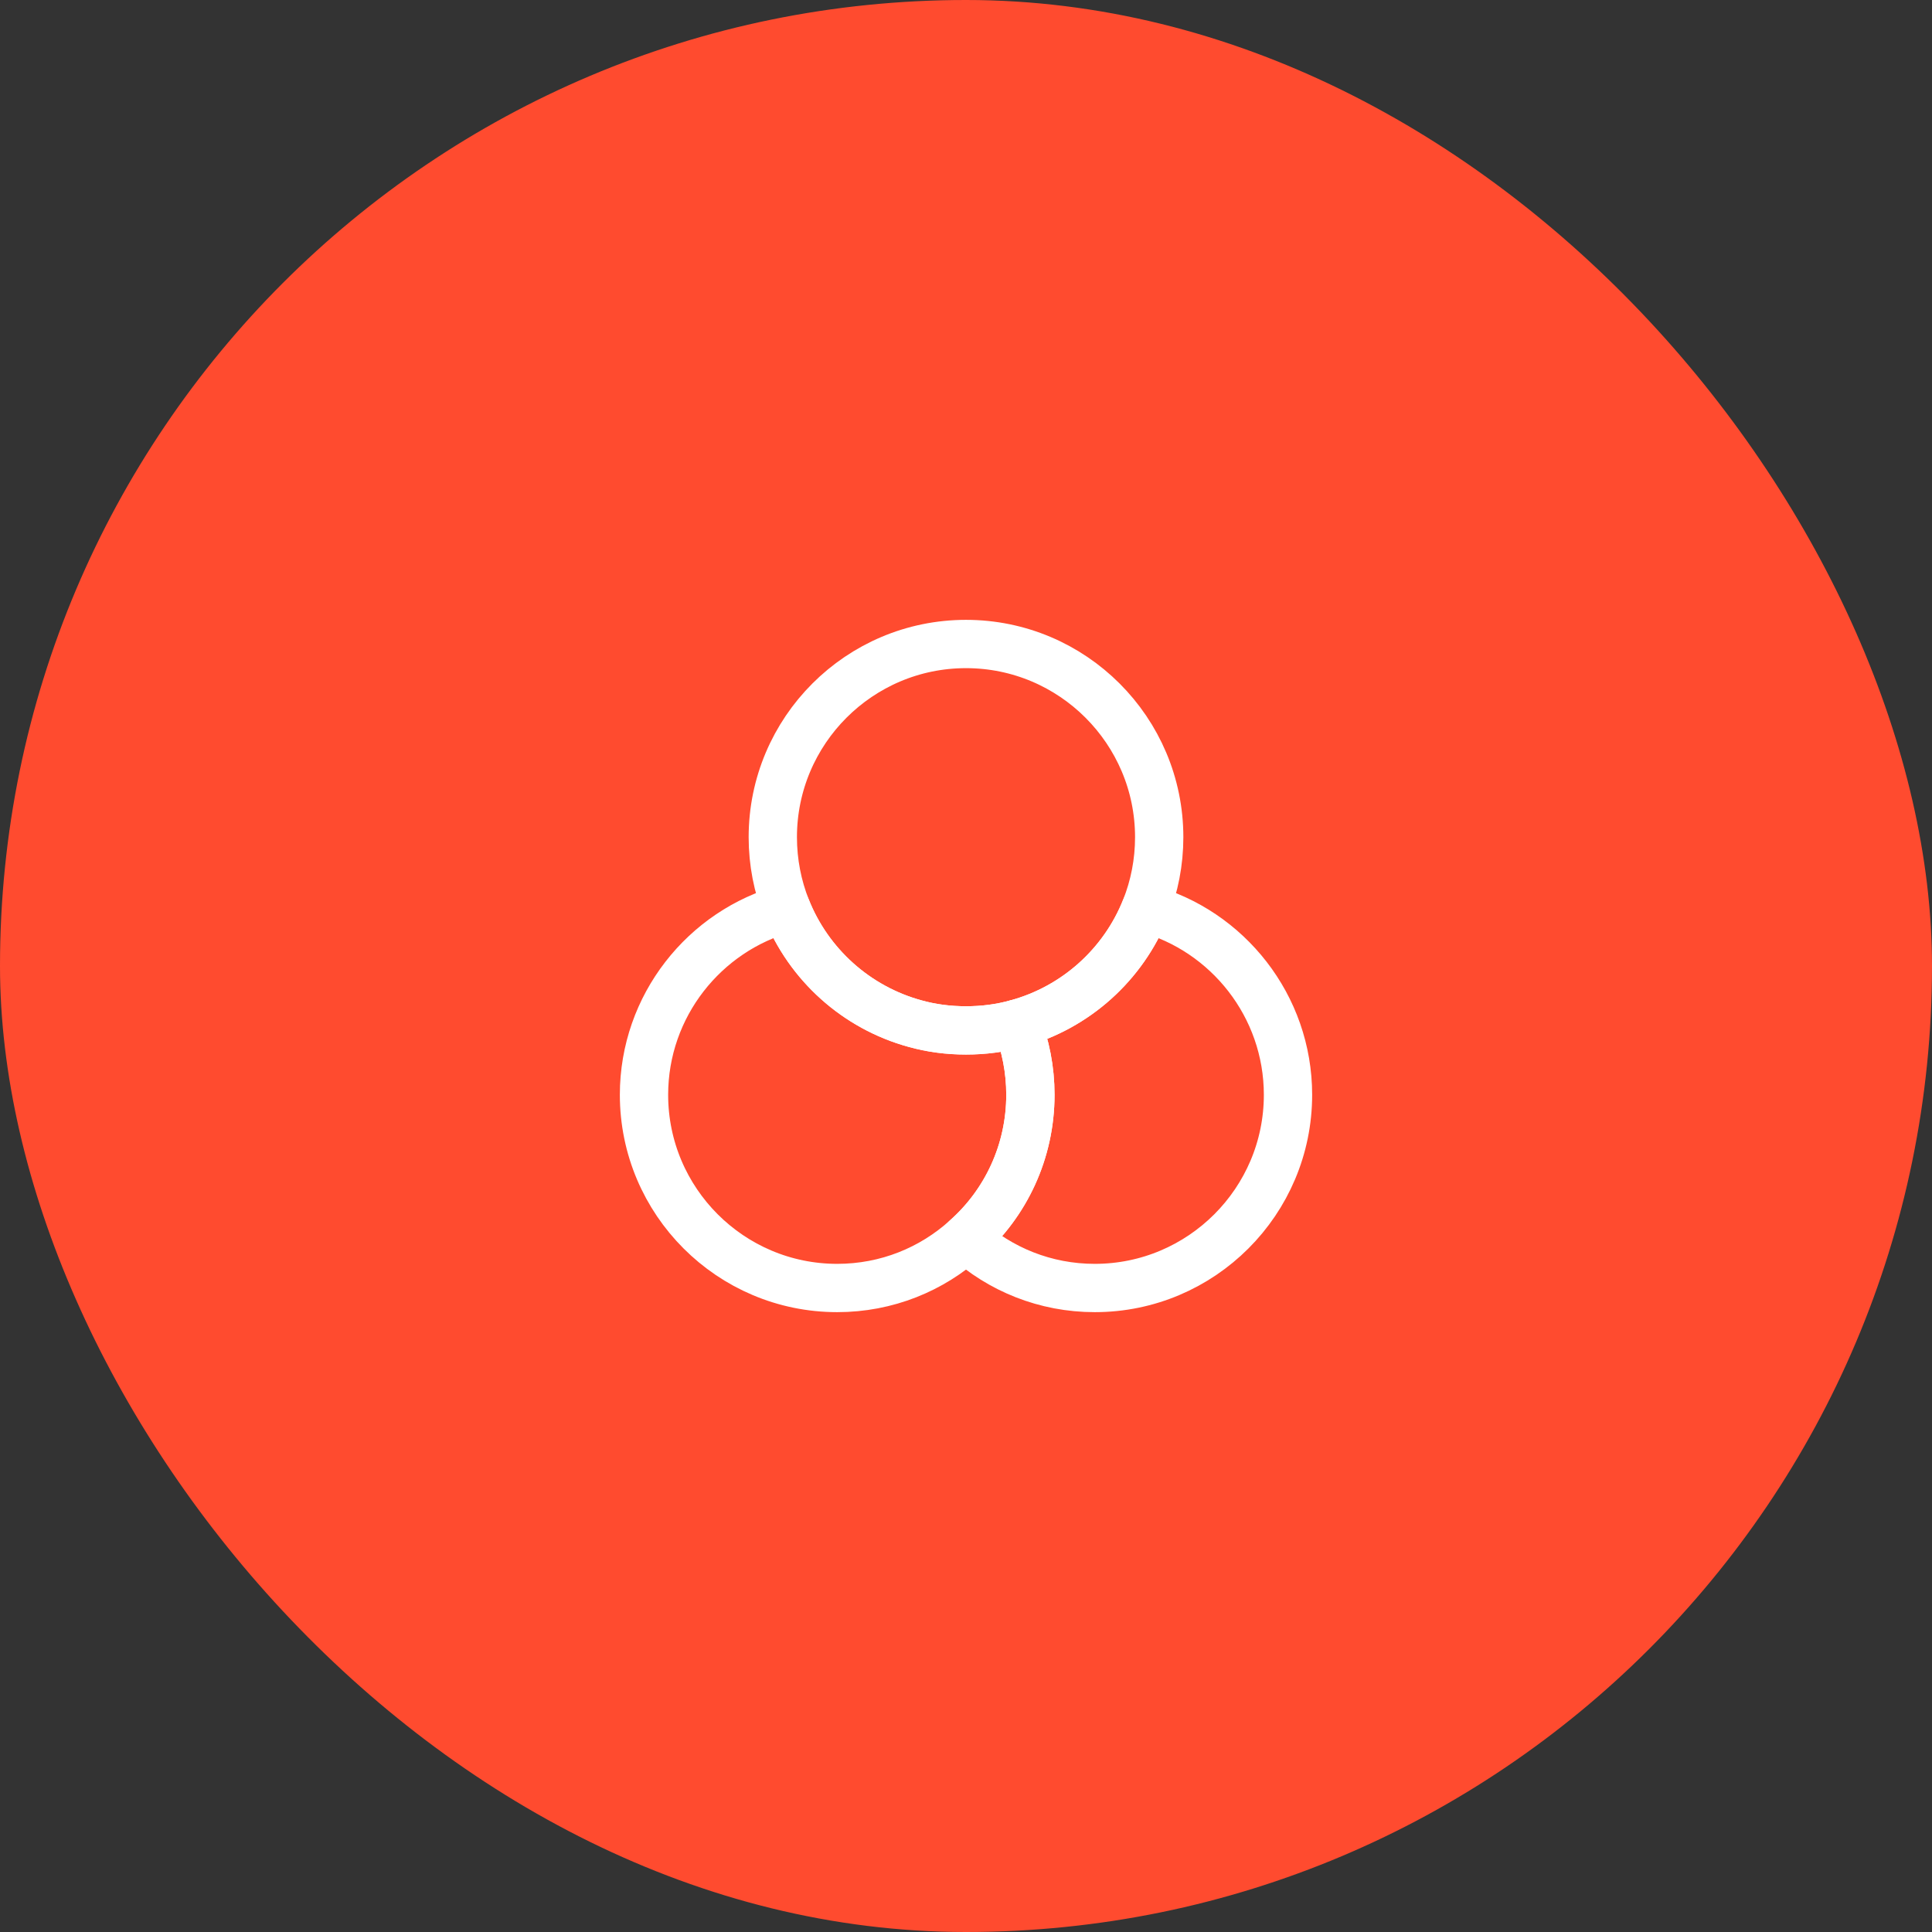 <svg width="60" height="60" viewBox="0 0 60 60" fill="none" xmlns="http://www.w3.org/2000/svg">
<rect x="0" y="0" width="60" height="60" fill="#333333" stroke="none"/>
<rect y="0" width="60" height="60" rx="30" fill="#FF4B2F"/>
<path d="M32 34C32 35.77 31.23 37.37 30 38.46C28.94 39.42 27.54 40 26 40C22.69 40 20 37.31 20 34C20 31.24 21.88 28.9 24.42 28.21C25.11 29.95 26.59 31.29 28.42 31.79C28.92 31.93 29.45 32 30 32C30.55 32 31.08 31.93 31.58 31.79C31.85 32.47 32 33.22 32 34Z" stroke="white" stroke-width="1.5" stroke-linecap="round" stroke-linejoin="round"/>
<path d="M36 26C36 26.78 35.85 27.53 35.58 28.21C34.89 29.95 33.41 31.29 31.58 31.79C31.08 31.93 30.55 32 30 32C29.45 32 28.92 31.93 28.42 31.79C26.59 31.29 25.11 29.95 24.42 28.21C24.15 27.53 24 26.78 24 26C24 22.69 26.69 20 30 20C33.31 20 36 22.69 36 26Z" stroke="white" stroke-width="1.5" stroke-linecap="round" stroke-linejoin="round"/>
<path d="M40 34C40 37.31 37.31 40 34 40C32.46 40 31.06 39.42 30 38.46C31.23 37.37 32 35.77 32 34C32 33.22 31.85 32.47 31.58 31.79C33.41 31.29 34.89 29.95 35.58 28.21C38.12 28.9 40 31.24 40 34Z" stroke="white" stroke-width="1.5" stroke-linecap="round" stroke-linejoin="round"/>
</svg>

